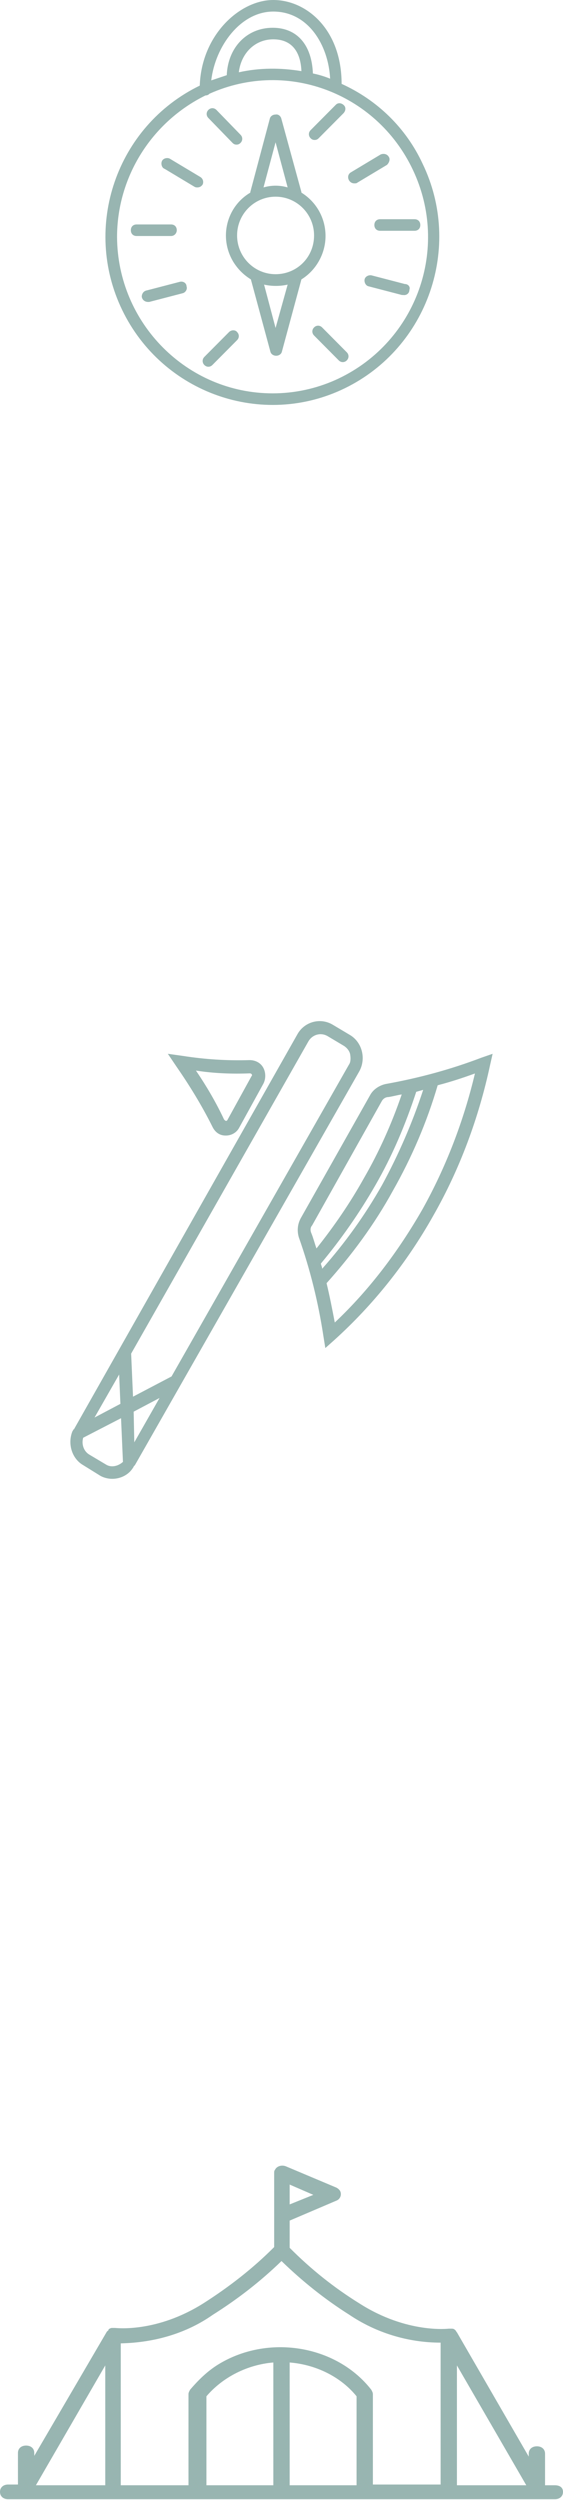 <?xml version="1.0" encoding="UTF-8"?> <svg xmlns="http://www.w3.org/2000/svg" width="32" height="142" viewBox="0 0 32 142" fill="none"> <path d="M20.404 60.885C20.835 60.144 20.584 59.181 19.866 58.774L18.933 58.218C18.216 57.774 17.283 58.033 16.889 58.774L4.225 81.148C4.225 81.148 4.225 81.185 4.189 81.185C4.154 81.222 4.154 81.259 4.118 81.296C3.831 82 4.082 82.852 4.728 83.222L5.624 83.778C5.84 83.926 6.127 84 6.378 84C6.844 84 7.31 83.778 7.561 83.37C7.561 83.37 7.597 83.333 7.597 83.296L7.669 83.222L20.404 60.885ZM7.597 80.185L9.068 79.407L7.633 81.926L7.597 80.185ZM17.534 59.144C17.75 58.774 18.216 58.626 18.61 58.848L19.543 59.404C19.723 59.515 19.866 59.7 19.902 59.885C19.938 60.107 19.938 60.33 19.83 60.478L9.75 78.184L7.561 79.333L7.454 76.888L17.534 59.144ZM6.844 79.74L5.373 80.518L6.772 78.073L6.844 79.74ZM6.019 83.185L5.086 82.629C4.763 82.444 4.62 82.037 4.728 81.666L6.88 80.555L6.988 83.037C6.701 83.296 6.306 83.37 6.019 83.185Z" fill="#98B5B1"></path> <path d="M12.066 63.984C12.215 64.302 12.475 64.5 12.81 64.5H12.847C13.144 64.5 13.441 64.341 13.59 64.064L14.966 61.564C15.114 61.286 15.114 60.929 14.966 60.651C14.817 60.373 14.52 60.215 14.185 60.215C12.921 60.254 11.657 60.175 10.393 59.977L9.539 59.857L10.022 60.572C10.765 61.643 11.472 62.794 12.066 63.984ZM14.185 60.968C14.222 60.968 14.259 60.968 14.296 61.008C14.334 61.048 14.334 61.088 14.296 61.127L12.921 63.627C12.884 63.667 12.884 63.667 12.847 63.667C12.81 63.667 12.772 63.627 12.735 63.588C12.289 62.635 11.732 61.683 11.137 60.81C12.14 60.968 13.181 61.008 14.185 60.968Z" fill="#98B5B1"></path> <path d="M27.354 60.081C25.596 60.751 23.802 61.235 21.936 61.57C21.577 61.644 21.218 61.868 21.038 62.203L17.091 69.201C16.912 69.536 16.876 69.908 16.984 70.281C17.63 72.105 18.096 74.003 18.383 75.902L18.491 76.572L18.993 76.125C21.218 74.115 23.12 71.732 24.627 69.052C26.134 66.409 27.211 63.505 27.857 60.49L28 59.857L27.354 60.081ZM18.24 71.77C19.388 70.392 20.428 68.903 21.326 67.34C22.294 65.665 23.048 63.878 23.658 62.017L24.053 61.905C23.443 63.766 22.653 65.59 21.72 67.302C20.752 69.015 19.603 70.616 18.311 72.067C18.311 71.956 18.24 71.844 18.24 71.77ZM17.737 69.611L21.684 62.575C21.756 62.426 21.9 62.314 22.079 62.314C22.33 62.277 22.581 62.203 22.833 62.165C22.259 63.841 21.541 65.441 20.68 66.93C19.89 68.345 18.993 69.648 17.988 70.913C17.881 70.616 17.809 70.318 17.701 70.057C17.63 69.908 17.63 69.722 17.737 69.611ZM24.017 68.68C22.653 71.062 21.003 73.259 19.029 75.12C18.886 74.375 18.742 73.631 18.562 72.886C19.998 71.286 21.29 69.536 22.33 67.638C23.407 65.739 24.268 63.729 24.878 61.644C25.596 61.458 26.278 61.235 26.995 60.974C26.349 63.692 25.345 66.297 24.017 68.68Z" fill="#98B5B1"></path> <g clip-path="url(#clip0)"> <path d="M19.417 4.764C19.417 1.676 17.426 0 15.532 0C13.639 0 11.452 1.971 11.354 4.863C6.62 7.163 4.661 12.88 6.946 17.611C9.232 22.343 14.912 24.347 19.613 22.047C24.314 19.747 26.305 14.03 24.02 9.299C23.074 7.261 21.441 5.684 19.417 4.764ZM15.532 0.657C17.524 0.657 18.666 2.563 18.764 4.469C18.438 4.337 18.111 4.239 17.785 4.173C17.72 2.53 16.871 1.577 15.5 1.577C14.031 1.577 12.953 2.694 12.888 4.271C12.594 4.37 12.3 4.469 12.007 4.567C12.235 2.629 13.671 0.657 15.532 0.657ZM17.132 4.041C15.957 3.844 14.749 3.844 13.574 4.107C13.704 3.023 14.488 2.234 15.532 2.234C16.74 2.234 17.099 3.154 17.132 4.041ZM15.5 22.343C10.635 22.343 6.685 18.367 6.653 13.471C6.653 10.054 8.611 6.933 11.68 5.421C11.778 5.421 11.843 5.389 11.909 5.323C16.381 3.319 21.572 5.356 23.563 9.857C25.555 14.359 23.531 19.583 19.058 21.587C17.948 22.08 16.74 22.343 15.5 22.343Z" fill="#98B5B1"></path> <path d="M18.503 13.406C18.503 12.387 17.981 11.467 17.132 10.942V10.909L15.99 6.736C15.957 6.605 15.826 6.473 15.663 6.506C15.5 6.506 15.369 6.605 15.337 6.736L14.227 10.909V10.942C12.888 11.73 12.431 13.472 13.247 14.852C13.509 15.279 13.835 15.607 14.259 15.87L15.369 19.977C15.402 20.109 15.533 20.207 15.696 20.207C15.859 20.207 15.99 20.109 16.022 19.977L17.132 15.87C17.981 15.345 18.503 14.392 18.503 13.406ZM15.663 8.083L16.349 10.646C16.12 10.58 15.892 10.547 15.663 10.547C15.435 10.547 15.206 10.58 14.978 10.646L15.663 8.083ZM15.663 18.63L15.01 16.166C15.435 16.265 15.924 16.265 16.349 16.166L15.663 18.63ZM15.663 15.575C14.455 15.575 13.476 14.589 13.476 13.373C13.476 12.158 14.455 11.172 15.663 11.172C16.871 11.172 17.851 12.158 17.851 13.373C17.851 14.622 16.871 15.575 15.663 15.575Z" fill="#98B5B1"></path> <path d="M23.564 12.452H21.605C21.409 12.452 21.278 12.584 21.278 12.781C21.278 12.978 21.409 13.109 21.605 13.109H23.564C23.759 13.109 23.89 12.978 23.89 12.781C23.89 12.584 23.759 12.452 23.564 12.452Z" fill="#98B5B1"></path> <path d="M18.308 18.598C18.177 18.466 17.981 18.466 17.851 18.598C17.72 18.729 17.72 18.926 17.851 19.058L19.254 20.471C19.385 20.602 19.581 20.602 19.711 20.471C19.842 20.339 19.842 20.142 19.711 20.011L18.308 18.598Z" fill="#98B5B1"></path> <path d="M17.883 7.951C17.981 7.951 18.046 7.918 18.112 7.853L19.515 6.44C19.646 6.308 19.679 6.111 19.548 5.98C19.418 5.848 19.222 5.816 19.091 5.947L19.058 5.98L17.655 7.393C17.524 7.524 17.524 7.721 17.655 7.853C17.72 7.918 17.785 7.951 17.883 7.951Z" fill="#98B5B1"></path> <path d="M22.095 8.904C21.997 8.74 21.801 8.707 21.637 8.773L19.94 9.792C19.777 9.89 19.744 10.087 19.842 10.252C19.907 10.35 20.005 10.416 20.136 10.416C20.201 10.416 20.266 10.416 20.299 10.383L21.997 9.364C22.127 9.233 22.192 9.036 22.095 8.904Z" fill="#98B5B1"></path> <path d="M23.009 16.133L21.115 15.64C20.952 15.607 20.756 15.706 20.723 15.87C20.691 16.034 20.789 16.232 20.952 16.264L22.845 16.757H22.911C23.107 16.79 23.27 16.659 23.27 16.462C23.335 16.297 23.204 16.133 23.009 16.133Z" fill="#98B5B1"></path> <path d="M10.048 13.078C10.048 12.88 9.918 12.749 9.722 12.749H7.763C7.567 12.749 7.437 12.88 7.437 13.078C7.437 13.275 7.567 13.406 7.763 13.406H9.722C9.918 13.406 10.048 13.242 10.048 13.078Z" fill="#98B5B1"></path> <path d="M13.019 18.86L11.615 20.273C11.485 20.405 11.485 20.602 11.615 20.733C11.746 20.865 11.942 20.865 12.072 20.733L13.476 19.32C13.607 19.189 13.607 18.992 13.476 18.86C13.378 18.729 13.15 18.729 13.019 18.86Z" fill="#98B5B1"></path> <path d="M13.215 8.116C13.28 8.182 13.345 8.215 13.443 8.215C13.541 8.215 13.606 8.182 13.672 8.116C13.802 7.985 13.802 7.787 13.672 7.656L12.301 6.243C12.17 6.112 11.974 6.112 11.844 6.243C11.713 6.375 11.713 6.572 11.844 6.703L13.215 8.116Z" fill="#98B5B1"></path> <path d="M11.387 10.054L9.689 9.036C9.558 8.937 9.33 8.97 9.232 9.102C9.134 9.233 9.167 9.463 9.297 9.562C9.33 9.562 9.33 9.594 9.363 9.594L11.06 10.613C11.126 10.646 11.158 10.646 11.223 10.646C11.354 10.646 11.452 10.58 11.517 10.482C11.582 10.35 11.55 10.153 11.387 10.054Z" fill="#98B5B1"></path> <path d="M10.244 16.001L8.35 16.494C8.155 16.527 8.057 16.691 8.057 16.855C8.089 17.053 8.253 17.151 8.416 17.151C8.448 17.151 8.481 17.151 8.481 17.151L10.374 16.658C10.538 16.625 10.668 16.428 10.603 16.264C10.603 16.1 10.44 15.968 10.244 16.001C10.277 16.001 10.244 16.001 10.244 16.001Z" fill="#98B5B1"></path> </g> <path d="M31.536 141.166H30.98V139.37C30.98 139.12 30.794 138.953 30.516 138.953C30.238 138.953 30.052 139.12 30.052 139.37V139.537L25.971 132.48C25.925 132.438 25.925 132.397 25.878 132.355C25.832 132.313 25.785 132.271 25.693 132.271H25.646C25.6 132.271 25.554 132.271 25.507 132.271C25.507 132.271 23.142 132.564 20.452 130.852C18.968 129.933 17.67 128.889 16.464 127.678V126.133L19.107 125.005C19.339 124.922 19.432 124.671 19.339 124.463C19.293 124.379 19.2 124.295 19.107 124.254L16.232 123.043C16 122.959 15.722 123.043 15.629 123.252C15.583 123.293 15.583 123.377 15.583 123.419V127.636C14.377 128.847 13.032 129.891 11.594 130.81C8.904 132.522 6.586 132.23 6.539 132.23C6.493 132.23 6.446 132.23 6.4 132.23H6.354C6.307 132.23 6.214 132.271 6.168 132.313C6.168 132.313 6.168 132.313 6.168 132.355C6.122 132.397 6.075 132.438 6.075 132.438L1.948 139.495V139.328C1.948 139.078 1.762 138.911 1.484 138.911C1.206 138.911 1.02 139.078 1.02 139.328V141.124H0.464C0.186 141.124 0 141.291 0 141.542C0 141.792 0.186 141.959 0.464 141.959H31.536C31.814 141.959 32 141.792 32 141.542C32 141.291 31.814 141.166 31.536 141.166ZM25.971 134.359L29.913 141.166H25.971V134.359ZM16.464 125.214V124.087L17.809 124.671L16.464 125.214ZM12.104 131.478C13.496 130.601 14.794 129.599 16 128.43C17.159 129.557 18.458 130.601 19.849 131.478C21.333 132.48 23.142 133.065 25.044 133.065V141.124H21.194V135.988C21.194 135.904 21.148 135.821 21.101 135.737C19.107 133.19 15.212 132.564 12.383 134.317C11.78 134.693 11.27 135.194 10.806 135.737C10.759 135.821 10.713 135.904 10.713 135.988V141.166H6.864V133.106C8.812 133.065 10.62 132.522 12.104 131.478ZM15.536 141.166H11.733V136.113C12.661 135.027 14.052 134.317 15.536 134.192V141.166ZM16.464 134.192C17.994 134.317 19.386 135.027 20.267 136.113V141.166H16.464V134.192ZM5.983 141.166H2.041L5.983 134.359V141.166Z" fill="#98B5B1"></path> <defs> <clipPath id="clip0"> <rect x="6" width="19" height="23" fill="white"></rect> </clipPath> </defs> </svg> 